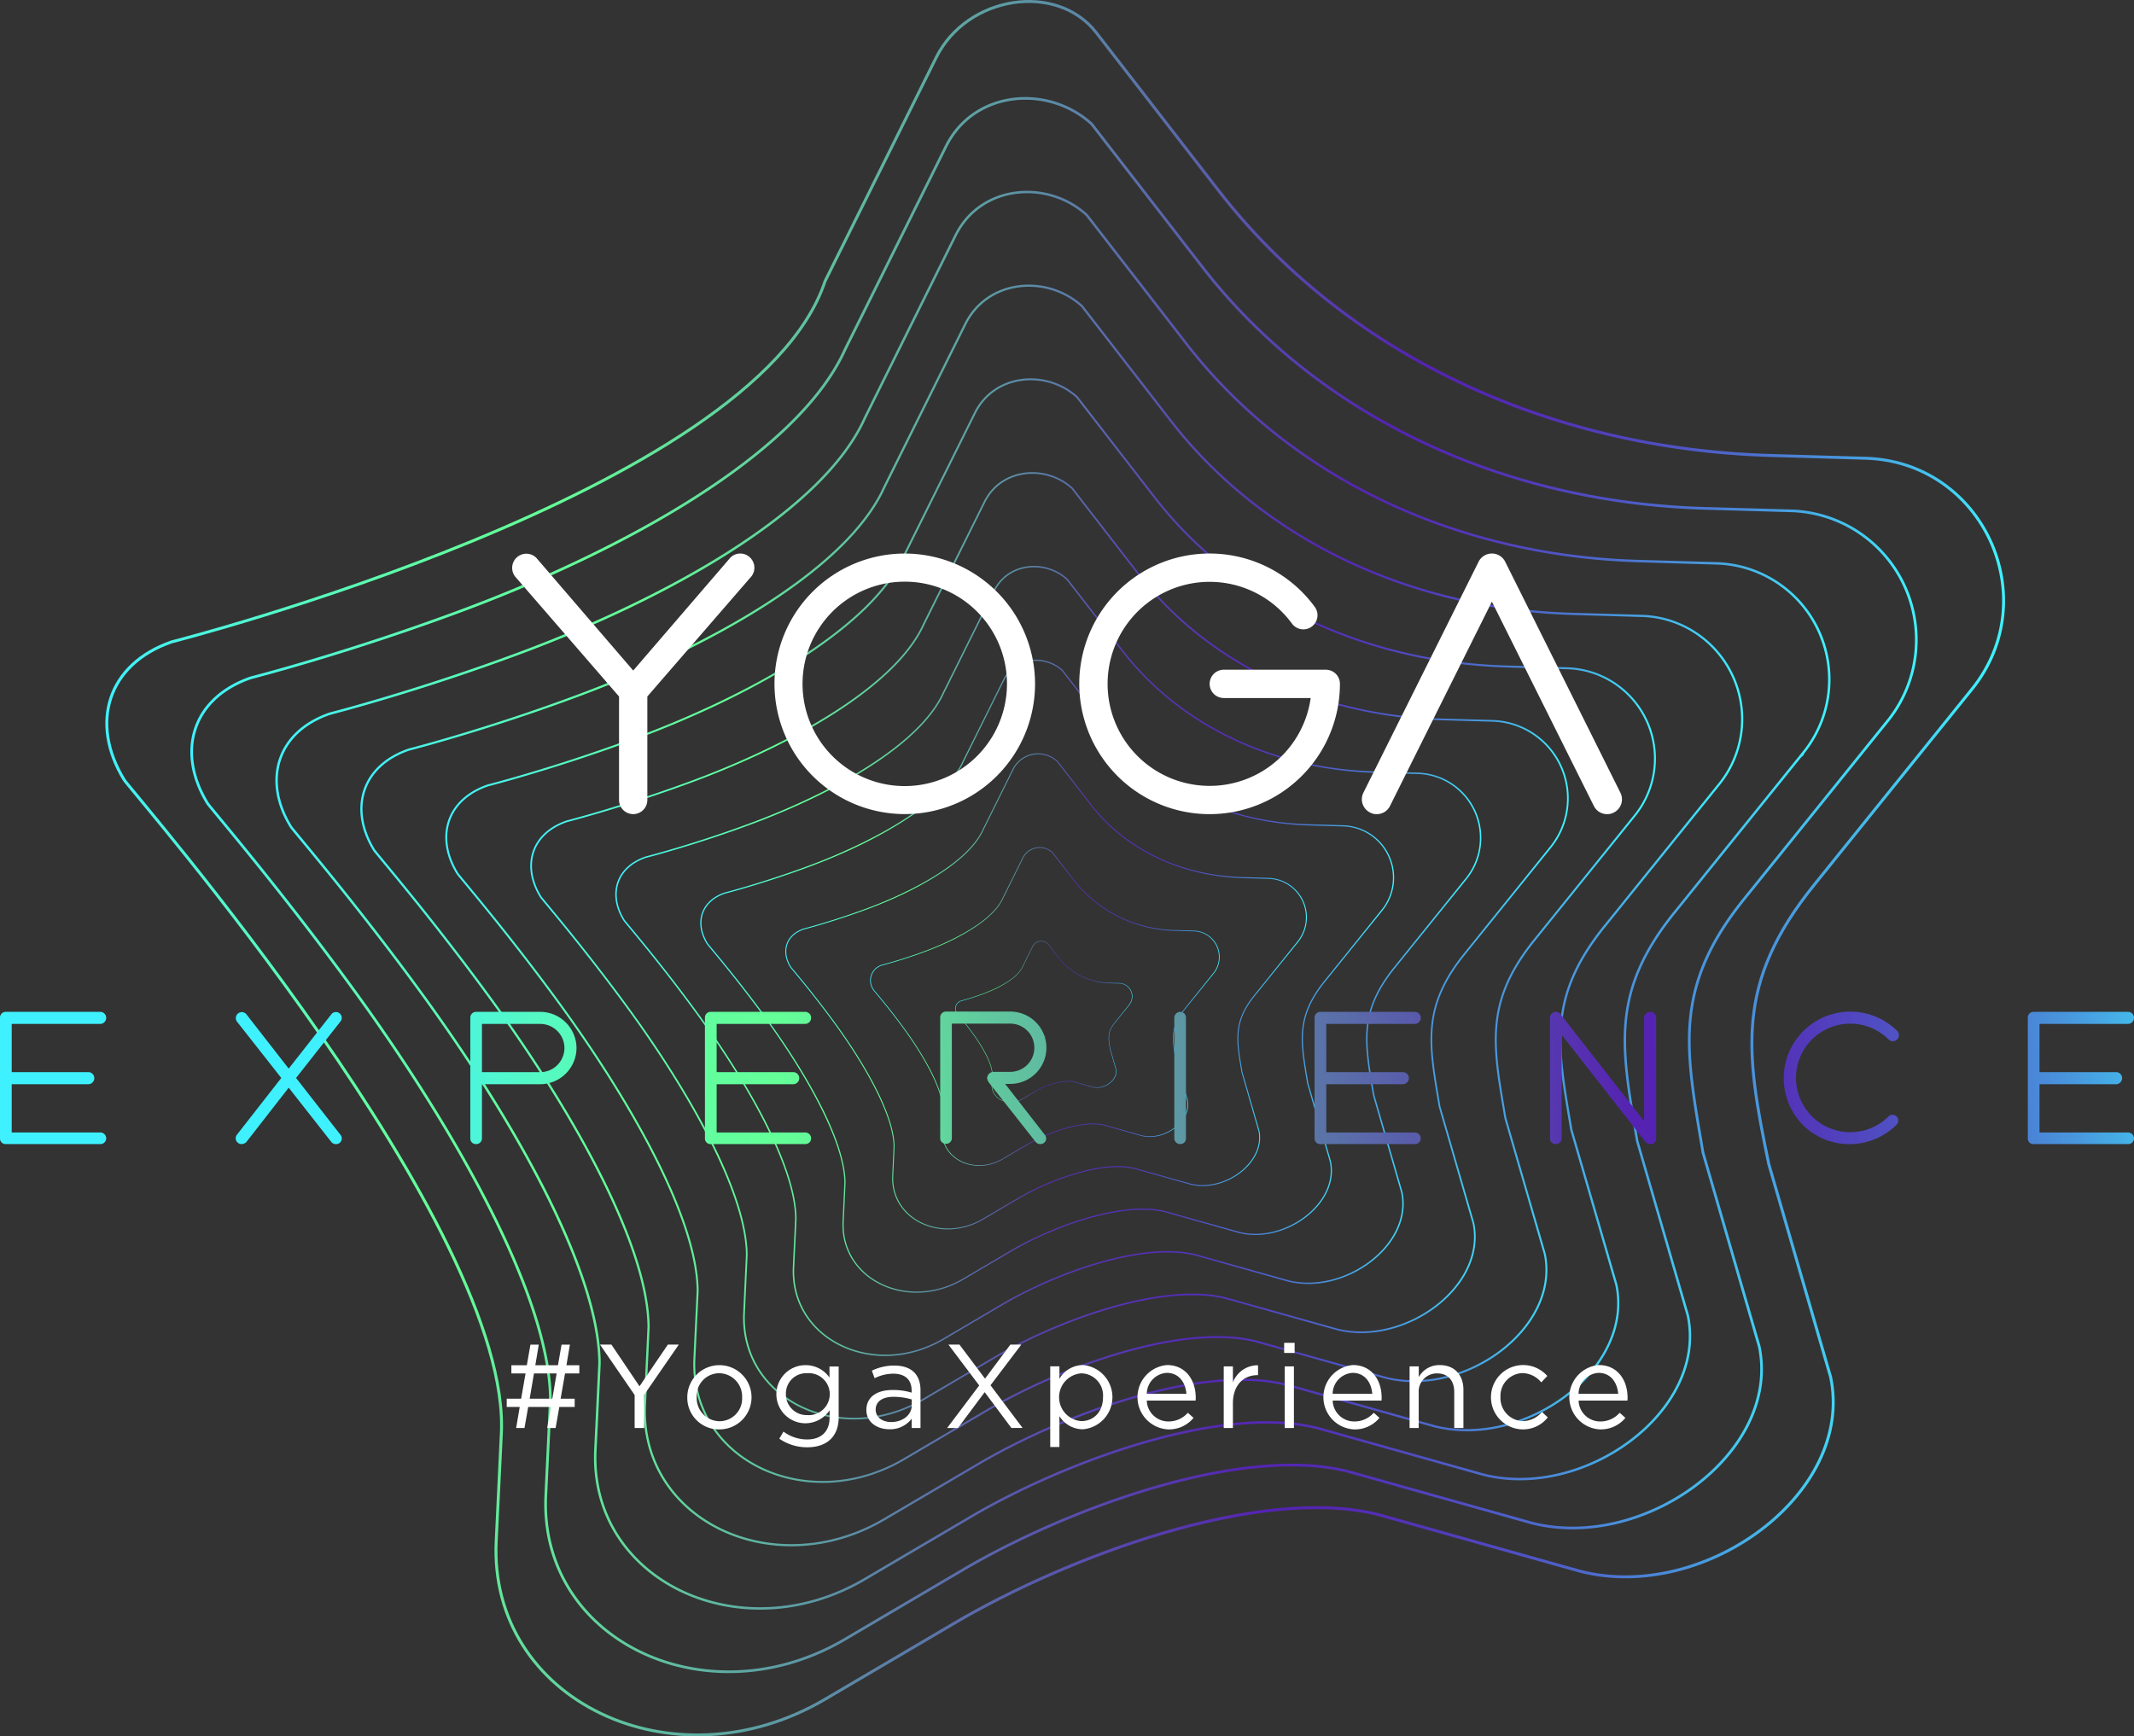 <svg xmlns="http://www.w3.org/2000/svg" xmlns:xlink="http://www.w3.org/1999/xlink" viewBox="0 0 362.72 295.178">
  <rect x="0" y="0" width="362.72" height="295.178" fill="#333333" stroke="none"/>
  <defs>
    <linearGradient id="b1b27045-f901-43c8-be87-4742d5014f7b" x1="-2463.058" y1="301.908" x2="-2462.246" y2="301.908" gradientTransform="rotate(-172.397 -1146.882 151.394)" gradientUnits="userSpaceOnUse">
      <stop offset=".008" stop-color="#3ff1ff"/>
      <stop offset=".055" stop-color="#43cbf1"/>
      <stop offset=".128" stop-color="#4898de"/>
      <stop offset=".2" stop-color="#4d6ece"/>
      <stop offset=".27" stop-color="#504dc2"/>
      <stop offset=".336" stop-color="#5335b9"/>
      <stop offset=".398" stop-color="#5427b4"/>
      <stop offset=".45" stop-color="#5522b2"/>
      <stop offset=".78" stop-color="#64ff98"/>
      <stop offset=".817" stop-color="#62fe9e"/>
      <stop offset=".865" stop-color="#5cfcae"/>
      <stop offset=".919" stop-color="#53f8c9"/>
      <stop offset=".976" stop-color="#45f3ed"/>
      <stop offset="1" stop-color="#3ff1ff"/>
    </linearGradient>
    <linearGradient id="abc924e7-b7ea-456e-9874-ce0963e956ef" x1="-2476.895" y1="304.092" x2="-2447.286" y2="304.092" gradientTransform="rotate(-172.397 -1146.882 151.394)" gradientUnits="userSpaceOnUse">
      <stop offset=".008" stop-color="#3ff1ff"/>
      <stop offset=".025" stop-color="#41dff8"/>
      <stop offset=".081" stop-color="#46ace5"/>
      <stop offset=".136" stop-color="#4b82d5"/>
      <stop offset=".19" stop-color="#4e61c9"/>
      <stop offset=".24" stop-color="#5149c0"/>
      <stop offset=".287" stop-color="#523bbb"/>
      <stop offset=".328" stop-color="#5336b9"/>
      <stop offset=".45" stop-color="#5527b1"/>
      <stop offset=".78" stop-color="#64ff98"/>
      <stop offset=".817" stop-color="#62fe9e"/>
      <stop offset=".865" stop-color="#5cfcae"/>
      <stop offset=".919" stop-color="#53f8c9"/>
      <stop offset=".976" stop-color="#45f3ed"/>
      <stop offset="1" stop-color="#3ff1ff"/>
    </linearGradient>
    <linearGradient id="b2a7259a-9345-4252-9673-b05190a6203c" x1="-2490.734" y1="306.268" x2="-2432.315" y2="306.268" gradientTransform="rotate(-172.397 -1146.882 151.394)" gradientUnits="userSpaceOnUse">
      <stop offset=".008" stop-color="#3ff1ff"/>
      <stop offset=".027" stop-color="#41ddf8"/>
      <stop offset=".083" stop-color="#46aae5"/>
      <stop offset=".138" stop-color="#4b80d5"/>
      <stop offset=".19" stop-color="#4e5fc9"/>
      <stop offset=".241" stop-color="#5147c0"/>
      <stop offset=".288" stop-color="#5239bb"/>
      <stop offset=".328" stop-color="#5334b9"/>
      <stop offset=".45" stop-color="#562db1"/>
      <stop offset=".78" stop-color="#64ff98"/>
      <stop offset=".817" stop-color="#62fe9e"/>
      <stop offset=".865" stop-color="#5cfcae"/>
      <stop offset=".919" stop-color="#53f8c9"/>
      <stop offset=".976" stop-color="#45f3ed"/>
      <stop offset="1" stop-color="#3ff1ff"/>
    </linearGradient>
    <linearGradient id="edf52047-e6b8-4dc4-ad31-000a48ca76f5" x1="-2504.562" y1="308.441" x2="-2417.346" y2="308.441" gradientTransform="rotate(-172.397 -1146.882 151.394)" gradientUnits="userSpaceOnUse">
      <stop offset=".008" stop-color="#3ff1ff"/>
      <stop offset=".029" stop-color="#41dbf7"/>
      <stop offset=".084" stop-color="#47a8e4"/>
      <stop offset=".139" stop-color="#4c7ed4"/>
      <stop offset=".191" stop-color="#4f5dc8"/>
      <stop offset=".241" stop-color="#5245bf"/>
      <stop offset=".288" stop-color="#5337ba"/>
      <stop offset=".328" stop-color="#5432b8"/>
      <stop offset=".45" stop-color="#5632b0"/>
      <stop offset=".78" stop-color="#64ff98"/>
      <stop offset=".817" stop-color="#62fe9e"/>
      <stop offset=".865" stop-color="#5cfcae"/>
      <stop offset=".919" stop-color="#53f8c9"/>
      <stop offset=".976" stop-color="#45f3ed"/>
      <stop offset="1" stop-color="#3ff1ff"/>
    </linearGradient>
    <linearGradient id="f81e2bc7-3a64-43ee-baad-f60e7d07ac67" x1="-2518.395" y1="310.623" x2="-2402.366" y2="310.623" gradientTransform="rotate(-172.397 -1146.882 151.394)" gradientUnits="userSpaceOnUse">
      <stop offset=".008" stop-color="#3ff1ff"/>
      <stop offset=".03" stop-color="#42d9f6"/>
      <stop offset=".086" stop-color="#47a6e3"/>
      <stop offset=".14" stop-color="#4c7cd3"/>
      <stop offset=".192" stop-color="#4f5bc7"/>
      <stop offset=".242" stop-color="#5243be"/>
      <stop offset=".288" stop-color="#5335b9"/>
      <stop offset=".328" stop-color="#5430b7"/>
      <stop offset=".45" stop-color="#5638af"/>
      <stop offset=".78" stop-color="#64ff98"/>
      <stop offset=".817" stop-color="#62fe9e"/>
      <stop offset=".865" stop-color="#5cfcae"/>
      <stop offset=".919" stop-color="#53f8c9"/>
      <stop offset=".976" stop-color="#45f3ed"/>
      <stop offset="1" stop-color="#3ff1ff"/>
    </linearGradient>
    <linearGradient id="a98b2db6-7be4-4ce6-b65f-14f4e461f4b6" x1="-2532.218" y1="312.808" x2="-2387.392" y2="312.808" gradientTransform="rotate(-172.397 -1146.882 151.394)" gradientUnits="userSpaceOnUse">
      <stop offset=".008" stop-color="#3ff1ff"/>
      <stop offset=".032" stop-color="#42d7f5"/>
      <stop offset=".087" stop-color="#47a4e2"/>
      <stop offset=".141" stop-color="#4c7ad2"/>
      <stop offset=".193" stop-color="#4f59c6"/>
      <stop offset=".242" stop-color="#5241bd"/>
      <stop offset=".288" stop-color="#5333b8"/>
      <stop offset=".328" stop-color="#542eb6"/>
      <stop offset=".45" stop-color="#573daf"/>
      <stop offset=".78" stop-color="#64ff98"/>
      <stop offset=".817" stop-color="#62fe9e"/>
      <stop offset=".865" stop-color="#5cfcae"/>
      <stop offset=".919" stop-color="#53f8c9"/>
      <stop offset=".976" stop-color="#45f3ed"/>
      <stop offset="1" stop-color="#3ff1ff"/>
    </linearGradient>
    <linearGradient id="ee5752bf-e3ee-46d9-85e5-0886e4cf74e8" x1="-2546.073" y1="314.986" x2="-2372.42" y2="314.986" gradientTransform="rotate(-172.397 -1146.882 151.394)" gradientUnits="userSpaceOnUse">
      <stop offset=".008" stop-color="#3ff1ff"/>
      <stop offset=".034" stop-color="#42d5f5"/>
      <stop offset=".088" stop-color="#47a2e2"/>
      <stop offset=".142" stop-color="#4c78d2"/>
      <stop offset=".194" stop-color="#4f57c6"/>
      <stop offset=".243" stop-color="#523fbd"/>
      <stop offset=".289" stop-color="#5331b8"/>
      <stop offset=".328" stop-color="#542cb6"/>
      <stop offset=".45" stop-color="#5743ae"/>
      <stop offset=".78" stop-color="#64ff98"/>
      <stop offset=".817" stop-color="#62fe9e"/>
      <stop offset=".865" stop-color="#5cfcae"/>
      <stop offset=".919" stop-color="#53f8c9"/>
      <stop offset=".976" stop-color="#45f3ed"/>
      <stop offset="1" stop-color="#3ff1ff"/>
    </linearGradient>
    <linearGradient id="aac7083f-77d1-442c-971e-cc175b848939" x1="-2559.894" y1="317.165" x2="-2357.454" y2="317.165" gradientTransform="rotate(-172.397 -1146.882 151.394)" gradientUnits="userSpaceOnUse">
      <stop offset=".008" stop-color="#3ff1ff"/>
      <stop offset=".036" stop-color="#42d3f4"/>
      <stop offset=".09" stop-color="#48a0e1"/>
      <stop offset=".143" stop-color="#4c76d1"/>
      <stop offset=".194" stop-color="#4f55c5"/>
      <stop offset=".243" stop-color="#523dbc"/>
      <stop offset=".289" stop-color="#532fb7"/>
      <stop offset=".328" stop-color="#542ab5"/>
      <stop offset=".45" stop-color="#5848ae"/>
      <stop offset=".78" stop-color="#64ff98"/>
      <stop offset=".817" stop-color="#62fe9e"/>
      <stop offset=".865" stop-color="#5cfcae"/>
      <stop offset=".919" stop-color="#53f8c9"/>
      <stop offset=".976" stop-color="#45f3ed"/>
      <stop offset="1" stop-color="#3ff1ff"/>
    </linearGradient>
    <linearGradient id="a40a7b29-5b28-4fcf-b984-5162927ccffb" x1="-2573.748" y1="319.339" x2="-2342.483" y2="319.339" gradientTransform="rotate(-172.397 -1146.882 151.394)" gradientUnits="userSpaceOnUse">
      <stop offset=".008" stop-color="#3ff1ff"/>
      <stop offset=".037" stop-color="#42d1f3"/>
      <stop offset=".091" stop-color="#489ee0"/>
      <stop offset=".144" stop-color="#4c74d0"/>
      <stop offset=".195" stop-color="#5053c4"/>
      <stop offset=".244" stop-color="#523bbb"/>
      <stop offset=".289" stop-color="#532db6"/>
      <stop offset=".328" stop-color="#5428b4"/>
      <stop offset=".45" stop-color="#584ead"/>
      <stop offset=".78" stop-color="#64ff98"/>
      <stop offset=".817" stop-color="#62fe9e"/>
      <stop offset=".865" stop-color="#5cfcae"/>
      <stop offset=".919" stop-color="#53f8c9"/>
      <stop offset=".976" stop-color="#45f3ed"/>
      <stop offset="1" stop-color="#3ff1ff"/>
    </linearGradient>
    <linearGradient id="e7fdd6da-c45d-404e-8d50-8b9ebddc0224" x1="-2587.581" y1="321.523" x2="-2327.52" y2="321.523" gradientTransform="rotate(-172.397 -1146.882 151.394)" gradientUnits="userSpaceOnUse">
      <stop offset=".008" stop-color="#3ff1ff"/>
      <stop offset=".039" stop-color="#43cff2"/>
      <stop offset=".092" stop-color="#489cdf"/>
      <stop offset=".145" stop-color="#4d72cf"/>
      <stop offset=".196" stop-color="#5051c3"/>
      <stop offset=".244" stop-color="#5339ba"/>
      <stop offset=".289" stop-color="#542bb5"/>
      <stop offset=".328" stop-color="#5526b3"/>
      <stop offset=".45" stop-color="#5853ac"/>
      <stop offset=".78" stop-color="#64ff98"/>
      <stop offset=".817" stop-color="#62fe9e"/>
      <stop offset=".865" stop-color="#5cfcae"/>
      <stop offset=".919" stop-color="#53f8c9"/>
      <stop offset=".976" stop-color="#45f3ed"/>
      <stop offset="1" stop-color="#3ff1ff"/>
    </linearGradient>
    <linearGradient id="e30a8a8f-9444-452b-b0af-fb74979e6546" x1="-2601.395" y1="323.698" x2="-2312.54" y2="323.698" gradientTransform="rotate(-172.397 -1146.882 151.394)" gradientUnits="userSpaceOnUse">
      <stop offset=".008" stop-color="#3ff1ff"/>
      <stop offset=".041" stop-color="#43cdf2"/>
      <stop offset=".094" stop-color="#489adf"/>
      <stop offset=".146" stop-color="#4d70cf"/>
      <stop offset=".197" stop-color="#504fc3"/>
      <stop offset=".245" stop-color="#5337ba"/>
      <stop offset=".289" stop-color="#5429b5"/>
      <stop offset=".328" stop-color="#5524b3"/>
      <stop offset=".45" stop-color="#5959ac"/>
      <stop offset=".78" stop-color="#64ff98"/>
      <stop offset=".817" stop-color="#62fe9e"/>
      <stop offset=".865" stop-color="#5cfcae"/>
      <stop offset=".919" stop-color="#53f8c9"/>
      <stop offset=".976" stop-color="#45f3ed"/>
      <stop offset="1" stop-color="#3ff1ff"/>
    </linearGradient>
    <linearGradient id="b4f3620b-0390-468d-a7fb-a9dce391ed2c" x1="-2615.209" y1="326.211" x2="-2297.565" y2="326.211" gradientTransform="rotate(-172.397 -1146.882 151.394)" gradientUnits="userSpaceOnUse">
      <stop offset=".008" stop-color="#3ff1ff"/>
      <stop offset=".042" stop-color="#43cbf1"/>
      <stop offset=".095" stop-color="#4898de"/>
      <stop offset=".147" stop-color="#4d6ece"/>
      <stop offset=".197" stop-color="#504dc2"/>
      <stop offset=".245" stop-color="#5335b9"/>
      <stop offset=".29" stop-color="#5427b4"/>
      <stop offset=".328" stop-color="#5522b2"/>
      <stop offset=".78" stop-color="#64ff98"/>
      <stop offset=".817" stop-color="#62fe9e"/>
      <stop offset=".865" stop-color="#5cfcae"/>
      <stop offset=".919" stop-color="#53f8c9"/>
      <stop offset=".976" stop-color="#45f3ed"/>
      <stop offset="1" stop-color="#3ff1ff"/>
    </linearGradient>
    <linearGradient id="fa89a78f-0d07-4b3f-bbf0-3c95b6c076d3" x1="381.637" y1="142.369" x2="62.103" y2="123.314" gradientTransform="matrix(1 0 0 -1 0 303.397)" xlink:href="#b4f3620b-0390-468d-a7fb-a9dce391ed2c"/>
    <linearGradient id="a976e1c3-ab74-4929-87bd-63e4dfb2b9ed" x1="382.859" y1="121.888" x2="63.325" y2="102.833" gradientTransform="matrix(1 0 0 -1 0 303.397)" xlink:href="#b4f3620b-0390-468d-a7fb-a9dce391ed2c"/>
    <linearGradient id="f333460e-f4f6-4ece-a8a3-4d2727409d47" x1="381.78" y1="139.973" x2="62.246" y2="120.919" gradientTransform="matrix(1 0 0 -1 0 303.397)" xlink:href="#b4f3620b-0390-468d-a7fb-a9dce391ed2c"/>
    <linearGradient id="b04fa37d-0de9-4d89-957d-5ffda5ea6b04" x1="381.903" y1="138.096" x2="62.368" y2="119.042" gradientTransform="matrix(1 0 0 -1 0 303.397)" xlink:href="#b4f3620b-0390-468d-a7fb-a9dce391ed2c"/>
    <linearGradient id="a64f6a3b-035a-49ed-a016-a8d4c8179c97" x1="382.202" y1="132.898" x2="62.668" y2="113.843" gradientTransform="matrix(1 0 0 -1 0 303.397)" xlink:href="#b4f3620b-0390-468d-a7fb-a9dce391ed2c"/>
    <linearGradient id="eb95cec2-f5ca-4fe8-a256-fe6efbb1dea3" x1="382.572" y1="126.702" x2="63.038" y2="107.647" gradientTransform="matrix(1 0 0 -1 0 303.397)" xlink:href="#b4f3620b-0390-468d-a7fb-a9dce391ed2c"/>
    <linearGradient id="f102b548-fc82-441c-afcb-53e2340c5096" x1="382.062" y1="135.249" x2="62.528" y2="116.194" gradientTransform="matrix(1 0 0 -1 0 303.397)" xlink:href="#b4f3620b-0390-468d-a7fb-a9dce391ed2c"/>
    <linearGradient id="a2e1d5d6-7909-4a50-bd2d-0859b4d54775" x1="382.429" y1="129.091" x2="62.895" y2="110.037" gradientTransform="matrix(1 0 0 -1 0 303.397)" xlink:href="#b4f3620b-0390-468d-a7fb-a9dce391ed2c"/>
    <linearGradient id="ee115d22-d702-4556-a3aa-fd66d64f3f95" x1="382.316" y1="130.99" x2="62.782" y2="111.935" gradientTransform="matrix(1 0 0 -1 0 303.397)" gradientUnits="userSpaceOnUse">
      <stop offset=".008" stop-color="#3ff1ff"/>
      <stop offset=".132" stop-color="#3feffe"/>
      <stop offset=".177" stop-color="#40e8fc"/>
      <stop offset=".209" stop-color="#41ddf7"/>
      <stop offset=".235" stop-color="#43ccf1"/>
      <stop offset=".257" stop-color="#45b6e9"/>
      <stop offset=".276" stop-color="#489adf"/>
      <stop offset=".294" stop-color="#4c7ad3"/>
      <stop offset=".31" stop-color="#5054c5"/>
      <stop offset=".325" stop-color="#542bb5"/>
      <stop offset=".328" stop-color="#5522b2"/>
      <stop offset=".78" stop-color="#64ff98"/>
      <stop offset=".817" stop-color="#62fe9e"/>
      <stop offset=".865" stop-color="#5cfcae"/>
      <stop offset=".919" stop-color="#53f8c9"/>
      <stop offset=".976" stop-color="#45f3ed"/>
      <stop offset="1" stop-color="#3ff1ff"/>
    </linearGradient>
    <linearGradient id="e20b570e-7b9c-456d-8698-147a85beb7b9" x1="382.72" y1="124.215" x2="63.186" y2="105.161" gradientTransform="matrix(1 0 0 -1 0 303.397)" xlink:href="#b4f3620b-0390-468d-a7fb-a9dce391ed2c"/>
  </defs>
  <path d="M176.84 176.288l.08.06a.232.232 0 01.09.19v.01a.08.08 0 00.13.06l.05-.03a.163.163 0 01.15-.02l.09.02a.073.073 0 00.09-.08l-.02-.09a.131.131 0 01.04-.13l.07-.08a.053.053 0 00-.04-.09h-.04a.266.266 0 01-.22-.11l-.04-.06a.053.053 0 00-.08.01l-.04.08a.353.353 0 01-.18.16l-.1.03c-.04.02-.05.05-.03.07z" stroke-width=".038" stroke="url(#b1b27045-f901-43c8-be87-4742d5014f7b)" fill="none" stroke-miterlimit="10"/>
  <path d="M175.54 160.849l-1.45 2.92c0 .01-.31.62-.31.62-.84 1.85-3.9 3.52-6.6 4.53-1.98.74-3.74 1.2-3.74 1.2a1.383 1.383 0 00-.75 2.19c.05.08 1.29 1.49 2.57 3.25 1.67 2.28 3.39 5.23 3.4 7.08l-.05 1.15-.02.52c-.12 2.52 2.8 3.92 5.2 2.5l2.05-1.21a12.362 12.362 0 015.98-1.8 3.918 3.918 0 01.71.1l3.21.9c1.96.49 4.33-1.23 3.94-3.07l-.87-3.01s-.11-.37-.11-.38c-.3-1.78-.51-2.88.74-4.43l2.5-3.1v-.01a2.245 2.245 0 00-1.69-3.65l-1.5-.04a11.323 11.323 0 01-8.74-4.2l-1.62-2.1s-.3-.39-.31-.39a1.643 1.643 0 00-2.54.43z" stroke-width=".08" stroke="url(#abc924e7-b7ea-456e-9874-ce0963e956ef)" fill="none" stroke-miterlimit="10"/>
  <path d="M173.9 145.749l-2.86 5.76-.61 1.23c-1.65 3.65-7.71 6.93-13.03 8.93-3.97 1.49-7.38 2.36-7.38 2.36a2.727 2.727 0 00-1.49 4.31c.09.15 2.51 2.91 5.07 6.44 3.3 4.51 6.69 10.36 6.72 14l-.11 2.28-.05 1.02c-.24 4.97 5.52 7.73 10.27 4.94l4.05-2.38c3.08-1.81 8.11-3.77 11.81-3.57a7.852 7.852 0 011.41.2l6.33 1.78c3.86.97 8.55-2.43 7.79-6.07l-1.72-5.93-.21-.74c-.59-3.53-1.04-5.67 1.44-8.73l4.93-6.11.01-.01a4.43 4.43 0 00-3.33-7.2l-2.96-.09a22.382 22.382 0 01-17.26-8.29l-3.2-4.14-.6-.78a3.2 3.2 0 00-5.02.79z" stroke-width=".122" stroke="url(#b2a7259a-9345-4252-9673-b05190a6203c)" fill="none" stroke-miterlimit="10"/>
  <path d="M172.26 130.639l-4.27 8.6-.91 1.84c-2.46 5.44-11.51 10.34-19.46 13.32-5.95 2.23-11.02 3.53-11.02 3.53-3.02 1.04-3.84 3.82-2.23 6.44.14.23 3.72 4.34 7.57 9.64 4.92 6.75 10 15.49 10.03 20.92l-.16 3.41-.07 1.53c-.35 7.42 8.25 11.55 15.35 7.37l6.05-3.56c4.59-2.7 12.11-5.64 17.63-5.34a11.662 11.662 0 012.11.3l9.46 2.65c5.77 1.45 12.77-3.63 11.64-9.07l-2.56-8.85s-.32-1.1-.32-1.11c-.89-5.27-1.56-8.46 2.13-13.03l7.36-9.13c0-.01.01-.01.01-.02a6.625 6.625 0 00-4.98-10.76l-4.42-.13c-10.52-.3-19.93-4.82-25.78-12.39l-4.78-6.18-.9-1.16a4.77 4.77 0 00-7.48 1.18z" stroke-width=".164" stroke="url(#edf52047-e6b8-4dc4-ad31-000a48ca76f5)" fill="none" stroke-miterlimit="10"/>
  <path d="M170.62 115.538l-5.68 11.44s-1.21 2.44-1.22 2.45c-3.26 7.23-15.32 13.75-25.89 17.71-7.94 2.97-14.66 4.69-14.66 4.69-4.02 1.38-5.11 5.08-2.96 8.57.19.31 4.94 5.77 10.06 12.83 6.54 8.99 13.3 20.62 13.35 27.84l-.21 4.53-.1 2.03c-.47 9.87 10.97 15.37 20.42 9.81l8.05-4.74c6.11-3.6 16.11-7.51 23.46-7.12a14.635 14.635 0 012.81.4l12.58 3.53c7.67 1.93 17-4.83 15.5-12.06l-3.41-11.77-.43-1.47c-1.18-7.01-2.08-11.24 2.83-17.34l9.79-12.15c.01-.01.01-.02.02-.02a8.809 8.809 0 00-6.62-14.31l-5.88-.17c-14-.4-26.51-6.42-34.3-16.48l-6.36-8.22s-1.2-1.54-1.2-1.55c-2.97-2.69-8.04-2.29-9.95 1.57z" stroke-width=".206" stroke="url(#f81e2bc7-3a64-43ee-baad-f60e7d07ac67)" fill="none" stroke-miterlimit="10"/>
  <path d="M168.98 100.428l-7.09 14.28-1.52 3.05c-4.07 9.02-19.12 17.16-32.32 22.11-9.92 3.72-18.3 5.85-18.3 5.85-5.02 1.73-6.38 6.34-3.7 10.69.24.39 6.15 7.19 12.56 16.02 8.17 11.23 16.61 25.76 16.66 34.76l-.27 5.66-.12 2.54c-.59 12.32 13.69 19.18 25.49 12.24l10.05-5.91c7.63-4.49 20.12-9.38 29.29-8.89a19.402 19.402 0 013.51.5l15.7 4.41c9.58 2.41 21.22-6.03 19.35-15.06l-4.26-14.69s-.53-1.83-.53-1.84c-1.48-8.75-2.6-14.03 3.53-21.64l12.22-15.16c.01-.01.02-.02.02-.03a10.993 10.993 0 00-8.27-17.86l-7.34-.21c-17.47-.51-33.09-8.01-42.82-20.57l-7.94-10.26s-1.49-1.93-1.5-1.93c-3.69-3.37-10.01-2.87-12.4 1.94z" stroke-width=".248" stroke="url(#a98b2db6-7be4-4ce6-b65f-14f4e461f4b6)" fill="none" stroke-miterlimit="10"/>
  <path d="M167.34 85.329l-8.5 17.11-1.82 3.66c-4.88 10.81-22.93 20.57-38.75 26.5-11.91 4.46-21.94 7.02-21.94 7.02-6.02 2.07-7.65 7.59-4.44 12.82.28.46 7.36 8.62 15.06 19.21 9.79 13.46 19.91 30.89 19.98 41.68l-.32 6.79-.14 3.04c-.7 14.77 16.42 23 30.56 14.68l12.05-7.09c9.14-5.38 24.12-11.25 35.12-10.66a21.454 21.454 0 014.21.61l18.83 5.28c11.49 2.89 25.44-7.23 23.2-18.05l-5.11-17.61-.64-2.2c-1.77-10.5-3.12-16.82 4.23-25.94l14.65-18.18a.138.138 0 00.03-.04 13.185 13.185 0 00-9.91-21.42l-8.8-.25c-20.95-.61-39.68-9.6-51.34-24.66l-9.52-12.3s-1.79-2.31-1.79-2.32c-4.45-4.05-12.04-3.45-14.9 2.32z" stroke-width=".29" stroke="url(#ee5752bf-e3ee-46d9-85e5-0886e4cf74e8)" fill="none" stroke-miterlimit="10"/>
  <path d="M165.7 70.219l-9.91 19.95-2.12 4.27c-5.69 12.6-26.73 23.98-45.18 30.9-13.89 5.21-25.58 8.18-25.58 8.18-7.02 2.42-8.91 8.85-5.17 14.95.33.54 8.58 10.05 17.55 22.4 11.41 15.7 23.22 36.02 23.29 48.6l-.38 7.91-.17 3.55c-.82 17.23 19.14 26.82 35.63 17.12l14.05-8.27c10.66-6.27 28.12-13.12 40.95-12.44a25.25 25.25 0 014.91.71l21.95 6.16c13.39 3.37 29.67-8.43 27.05-21.05l-5.96-20.53s-.74-2.56-.74-2.57c-2.07-12.24-3.64-19.61 4.93-30.25l17.09-21.2c.01-.01.02-.03.03-.04a15.368 15.368 0 00-11.56-24.97l-10.26-.3c-24.42-.71-46.26-11.2-59.85-28.76l-11.1-14.34-2.09-2.7c-5.18-4.7-14.02-4-17.36 2.72z" stroke-width=".332" stroke="url(#aac7083f-77d1-442c-971e-cc175b848939)" fill="none" stroke-miterlimit="10"/>
  <path d="M164.06 55.119l-11.32 22.79-2.42 4.88c-6.49 14.4-30.54 27.39-51.61 35.29-15.88 5.95-29.22 9.35-29.22 9.35-8.02 2.76-10.18 10.11-5.91 17.07.38.62 9.79 11.47 20.05 25.59 13.04 17.94 26.52 41.15 26.61 55.52l-.43 9.04-.19 4.06c-.94 19.68 21.87 30.63 40.7 19.55l16.05-9.44c12.17-7.16 32.13-14.99 46.78-14.21a29.047 29.047 0 015.61.81l25.08 7.04c15.3 3.85 33.89-9.62 30.9-24.04l-6.81-23.45-.85-2.93c-2.36-13.98-4.16-22.4 5.63-34.55l19.52-24.21c.01-.02.03-.03.04-.05a17.563 17.563 0 00-13.2-28.53l-11.72-.34c-27.9-.81-52.84-12.79-68.37-32.85l-12.68-16.38-2.39-3.08c-5.93-5.41-16.04-4.62-19.85 3.07z" stroke-width=".374" stroke="url(#a40a7b29-5b28-4fcf-b984-5162927ccffb)" fill="none" stroke-miterlimit="10"/>
  <path d="M162.42 40.008l-12.73 25.63s-2.72 5.48-2.72 5.49c-7.3 16.19-34.34 30.8-58.03 39.68-17.86 6.69-32.86 10.51-32.86 10.51-9.02 3.1-11.45 11.37-6.65 19.2.43.7 11.01 12.9 22.55 28.79 14.66 20.18 29.83 46.28 29.92 62.44l-.48 10.16-.22 4.56c-1.05 22.13 24.59 34.45 45.77 21.99l18.05-10.62c13.69-8.06 36.13-16.85 52.61-15.98a32.96 32.96 0 016.31.91l28.2 7.92c17.2 4.33 38.11-10.82 34.75-27.04l-7.65-26.37-.96-3.3c-2.66-15.72-4.69-25.19 6.33-38.85l21.95-27.23a.218.218 0 01.04-.05 19.749 19.749 0 00-14.85-32.08l-13.2-.39c-31.38-.91-59.43-14.38-76.89-36.94l-14.26-18.42-2.69-3.47c-6.64-6.07-18-5.18-22.29 3.46z" stroke-width=".416" stroke="url(#e7fdd6da-c45d-404e-8d50-8b9ebddc0224)" fill="none" stroke-miterlimit="10"/>
  <path d="M160.78 24.909l-14.14 28.47-3.03 6.09c-8.11 17.98-38.15 34.21-64.46 44.08-19.85 7.44-36.5 11.67-36.5 11.67-10.02 3.45-12.72 12.63-7.38 21.33.47.77 12.22 14.33 25.04 31.98 16.28 22.41 33.13 51.41 33.24 69.35l-.54 11.29-.24 5.07c-1.17 24.58 27.32 38.27 50.84 24.43l20.04-11.8c15.21-8.95 40.13-18.72 58.44-17.75a36.761 36.761 0 017.01 1.01l31.32 8.79c19.11 4.81 42.34-12.02 38.6-30.03l-8.5-29.29-1.06-3.66c-2.95-17.47-5.21-27.98 7.02-43.15l24.38-30.25c.02-.02.03-.04.05-.06a21.941 21.941 0 00-16.49-35.64l-14.64-.42c-34.85-1.01-66.01-15.98-85.41-41.03l-15.84-20.46-2.98-3.85c-7.39-6.76-20.01-5.77-24.77 3.83z" stroke-width=".458" stroke="url(#e30a8a8f-9444-452b-b0af-fb74979e6546)" fill="none" stroke-miterlimit="10"/>
  <path d="M21.11 132.569c1.19 1.93 66.2 76.24 64.09 111.44l-.86 17.99c-1.29 27.03 30.04 42.08 55.91 26.86l22.04-12.97c18.98-11.17 51.73-23.51 71.97-18.42l34.45 9.67c21.02 5.29 46.56-13.22 42.45-33.03l-10.52-36.23c-3.96-19.08-5.73-30.77 7.72-47.46l26.81-33.26c12.52-15.53 1.85-38.68-18.09-39.26l-16.1-.47c-38.33-1.11-72.6-17.57-93.93-45.13l-20.7-26.73c-6.73-8.7-21.99-6.33-27.23 4.22l-18.88 38.01c-11.97 36.11-111.04 61.31-111.04 61.31-10.99 3.8-13.96 13.9-8.09 23.46z" stroke-width=".5" stroke="url(#b4f3620b-0390-468d-a7fb-a9dce391ed2c)" fill="none" stroke-miterlimit="10"/>
  <path d="M17.06 174.058a1.028 1.028 0 00.99-1.06 1.012 1.012 0 00-.99-.99H.99a.967.967 0 00-.99.99v20.5a.94.94 0 00.99.99h16.07a.973.973 0 00.99-.99 1.012 1.012 0 00-.99-.99H1.99v-8.2h13.05a1.028 1.028 0 00.99-1.06 1.012 1.012 0 00-.99-.99H1.99v-8.2z" fill="url(#fa89a78f-0d07-4b3f-bbf0-3c95b6c076d3)"/>
  <path d="M361.73 174.058a1.028 1.028 0 00.99-1.06 1.012 1.012 0 00-.99-.99h-16.07a.967.967 0 00-.99.99v20.5a.94.94 0 00.99.99h16.07a.973.973 0 00.99-.99 1.012 1.012 0 00-.99-.99h-15.07v-8.2h13.05a1.028 1.028 0 00.99-1.06 1.012 1.012 0 00-.99-.99h-13.05v-8.2z" fill="url(#a976e1c3-ab74-4929-87bd-63e4dfb2b9ed)"/>
  <path d="M40.47 194.288a.971.971 0 01-.2-1.39l7.54-9.65-7.54-9.59a1.016 1.016 0 011.59-1.26l7.21 9.26 7.27-9.26a.987.987 0 111.52 1.26l-7.54 9.59 7.54 9.65a.963.963 0 01-.13 1.39 1.027 1.027 0 01-1.39-.13l-7.27-9.26-7.21 9.26a1.215 1.215 0 01-.79.33.943.943 0 01-.6-.2z" fill="url(#f333460e-f4f6-4ece-a8a3-4d2727409d47)"/>
  <path d="M97.99 178.159a6.184 6.184 0 01-6.15 6.15h-9.92v9.19a.973.973 0 01-.99.99.94.94 0 01-.99-.99v-20.5a.973.973 0 01.99-.99h10.91a6.184 6.184 0 016.15 6.15zm-2.05 0a4.119 4.119 0 00-4.1-4.1h-9.92v8.2h9.92a4.119 4.119 0 004.1-4.1z" fill="url(#b04fa37d-0de9-4d89-957d-5ffda5ea6b04)"/>
  <path d="M177.58 192.899a.963.963 0 01-.13 1.39 1.102 1.102 0 01-.6.2 1.067 1.067 0 01-.79-.33l-8.07-10.25v-.07a.069.069 0 00-.07-.07v-.07c-.07-.07-.07-.07-.07-.13v-.07a.069.069 0 00-.07-.07v-.33l.07-.07v-.13l.07-.07v-.07c.07-.07.07-.07.07-.13.07 0 .07 0 .07-.07a.069.069 0 00.07-.07c.07 0 .07 0 .07-.07.07 0 .07 0 .13-.07h.07a.069.069 0 01.07-.07h.13a.069.069 0 00.07-.07h3.04a4.1 4.1 0 000-8.2h-9.92v19.44a.973.973 0 01-.99.99.94.94 0 01-.99-.99v-20.5a.973.973 0 01.99-.99h10.91a6.15 6.15 0 010 12.3h-.86z" fill="url(#a64f6a3b-035a-49ed-a016-a8d4c8179c97)"/>
  <path d="M279.72 194.159l-14.28-18.25v17.59a.973.973 0 01-.99.99.94.94 0 01-.99-.99v-20.5a.999.999 0 01.66-.93 1.035 1.035 0 011.12.33l14.21 18.18v-17.58a1.028 1.028 0 011.06-.99 1.012 1.012 0 01.99.99v20.5a.986.986 0 01-.73.99h-.26a1.1 1.1 0 01-.79-.33z" fill="url(#eb95cec2-f5ca-4fe8-a256-fe6efbb1dea3)"/>
  <path d="M136.88 174.058a1.028 1.028 0 00.99-1.06 1.012 1.012 0 00-.99-.99h-16.07a.967.967 0 00-.99.99v20.5a.94.94 0 00.99.99h16.07a.973.973 0 00.99-.99 1.012 1.012 0 00-.99-.99h-15.07v-8.2h13.05a1.028 1.028 0 00.99-1.06 1.012 1.012 0 00-.99-.99h-13.05v-8.2z" fill="url(#f102b548-fc82-441c-afcb-53e2340c5096)"/>
  <path d="M240.5 174.058a1.028 1.028 0 00.99-1.06 1.012 1.012 0 00-.99-.99h-16.07a.967.967 0 00-.99.99v20.5a.94.94 0 00.99.99h16.07a.973.973 0 00.99-.99 1.012 1.012 0 00-.99-.99h-15.07v-8.2h13.05a1.028 1.028 0 00.99-1.06 1.012 1.012 0 00-.99-.99h-13.05v-8.2z" fill="url(#a2e1d5d6-7909-4a50-bd2d-0859b4d54775)"/>
  <path d="M200.59 172.008a1.012 1.012 0 00-.99.99v20.49a.973.973 0 00.99.99.934.934 0 00.99-.99v-20.49a.98.98 0 00-.99-.99z" fill="url(#ee115d22-d702-4556-a3aa-fd66d64f3f95)"/>
  <path d="M321 176.699a1.032 1.032 0 001.46-1.46 11.321 11.321 0 00-16.01 16.01 11.108 11.108 0 007.9 3.25 11.36 11.36 0 008.03-3.32.983.983 0 00-1.39-1.39 9.224 9.224 0 11.01-13.09z" fill="url(#e20b570e-7b9c-456d-8698-147a85beb7b9)"/>
  <path fill="#FFF" d="M153.78 133.629a17.375 17.375 0 1117.38-17.38 17.398 17.398 0 01-17.38 17.38m0-39.53a22.145 22.145 0 1022.15 22.14 22.178 22.178 0 00-22.15-22.14M124.13 94.809l-16.5 19.18-16.49-19.18a2.408 2.408 0 00-3.41 3.4l17.49 20.19v17.59a2.405 2.405 0 004.81 0v-17.59l17.49-20.19a2.402 2.402 0 000-3.4 2.372 2.372 0 00-3.39 0M225.36 113.849h-17.35a2.405 2.405 0 000 4.81h14.77a17.343 17.343 0 11-3.18-12.65 2.403 2.403 0 003.87-2.85 22.152 22.152 0 104.28 13.09 2.392 2.392 0 00-2.39-2.4M275.42 134.749l-5.96-11.96-13.62-27.3a2.528 2.528 0 00-4.52 0l-14 28.07-5.58 11.19a2.52 2.52 0 001.14 3.38 2.246 2.246 0 001.13.27 2.488 2.488 0 002.25-1.39l4.9-9.83 12.42-24.9 12.09 24.23 5.24 10.5a2.513 2.513 0 002.26 1.39 2.322 2.322 0 001.13-.27 2.512 2.512 0 001.12-3.38zM96.04 233.479l-.75 4.29h2.39v1.4h-2.61l-.63 3.58h-1.42l.61-3.58h-3.85l-.63 3.58h-1.42l.61-3.58h-2.21v-1.4h2.45l.75-4.29h-2.41v-1.4h2.63l.61-3.5h1.42l-.59 3.5h3.85l.61-3.5h1.42l-.59 3.5h2.19v1.4zm-5.28 0l-.73 4.29h3.85l.73-4.29zM109.49 242.749h-1.62v-5.61l-5.89-8.57h1.94l4.78 7.09 4.82-7.09h1.86l-5.89 8.54v5.64zM122.25 242.989a5.37 5.37 0 01-5.43-5.45 5.46 5.46 0 115.43 5.45zm0-9.55a3.846 3.846 0 00-3.83 4.07 3.931 3.931 0 003.87 4.09 3.856 3.856 0 003.85-4.05 3.953 3.953 0 00-3.89-4.11zM137.22 246.028a8.238 8.238 0 01-4.76-1.46l.71-1.21a6.706 6.706 0 004.03 1.34c2.31 0 3.81-1.28 3.81-3.73v-1.23a4.98 4.98 0 01-4.11 2.21 4.94 4.94 0 010-9.88 4.9 4.9 0 014.09 2.11v-1.88h1.56v8.65c-.01 3.36-2.11 5.08-5.33 5.08zm-.02-12.59a3.455 3.455 0 00-3.62 3.54 3.528 3.528 0 003.62 3.58 3.57 3.57 0 100-7.12zM148.66 234.288l-.47-1.28a8.593 8.593 0 013.81-.87c2.86 0 4.46 1.46 4.46 4.21v6.4h-1.5v-1.58a4.59 4.59 0 01-3.79 1.8c-1.94 0-3.91-1.09-3.91-3.28 0-2.23 1.82-3.4 4.47-3.4a10.853 10.853 0 013.22.45v-.36c0-1.88-1.15-2.86-3.12-2.86a7.199 7.199 0 00-3.17.77zm.18 5.34c0 1.34 1.21 2.11 2.63 2.11 1.92 0 3.5-1.17 3.5-2.83v-1.01a10.994 10.994 0 00-3.08-.45c-1.95 0-3.05.84-3.05 2.18zM171.91 242.749l-4.54-6.09-4.54 6.09h-1.84l5.45-7.23-5.24-6.95h1.88l4.35 5.79 4.31-5.79h1.86l-5.24 6.92 5.45 7.25h-1.9zM184.08 242.969a4.719 4.719 0 01-4.01-2.23v5.24h-1.56v-13.71h1.56v2.11a4.69 4.69 0 014.01-2.33 5.481 5.481 0 010 10.92zm-.28-9.51a4.07 4.07 0 000 8.12c2.02 0 3.68-1.5 3.68-4.05a3.769 3.769 0 00-3.68-4.07zM198.6 241.639a4.331 4.331 0 003.3-1.48l.97.87a5.41 5.41 0 01-4.31 1.96 5.483 5.483 0 01-.2-10.94c3.1 0 4.88 2.47 4.88 5.55a4.448 4.448 0 01-.02.49h-8.3a3.668 3.668 0 003.68 3.55zm3.06-4.7c-.16-1.9-1.25-3.56-3.34-3.56a3.607 3.607 0 00-3.4 3.56zM209.56 242.749H208v-10.47h1.56v2.73a4.491 4.491 0 014.27-2.92v1.68h-.12c-2.29 0-4.15 1.64-4.15 4.8zM218.27 229.989v-1.72h1.78v1.72zm.1 12.76v-10.47h1.56v10.47zM230.2 241.639a4.331 4.331 0 003.3-1.48l.97.87a5.41 5.41 0 01-4.31 1.96 5.483 5.483 0 01-.2-10.94c3.1 0 4.88 2.47 4.88 5.55a4.446 4.446 0 01-.02.49h-8.3a3.656 3.656 0 003.68 3.55zm3.05-4.7c-.16-1.9-1.25-3.56-3.34-3.56a3.607 3.607 0 00-3.4 3.56zM241.15 242.749h-1.56v-10.47h1.56v1.82a3.966 3.966 0 013.58-2.04c2.53 0 4.01 1.7 4.01 4.19v6.5h-1.56v-6.12c0-1.94-1.05-3.16-2.9-3.16a3.085 3.085 0 00-3.14 3.28v6zM258.81 242.989a5.47 5.47 0 114.19-9.08l-1.03 1.09a4.227 4.227 0 00-3.18-1.58 3.868 3.868 0 00-3.75 4.07 3.916 3.916 0 003.85 4.09 4.319 4.319 0 003.2-1.56l.99.93a5.341 5.341 0 01-4.27 2.04zM272 241.639a4.331 4.331 0 003.3-1.48l.97.87a5.41 5.41 0 01-4.31 1.96 5.483 5.483 0 01-.2-10.94c3.1 0 4.88 2.47 4.88 5.55a4.446 4.446 0 01-.02.49h-8.3a3.656 3.656 0 003.68 3.55zm3.05-4.7c-.16-1.9-1.25-3.56-3.34-3.56a3.607 3.607 0 00-3.4 3.56z"/>
</svg>
